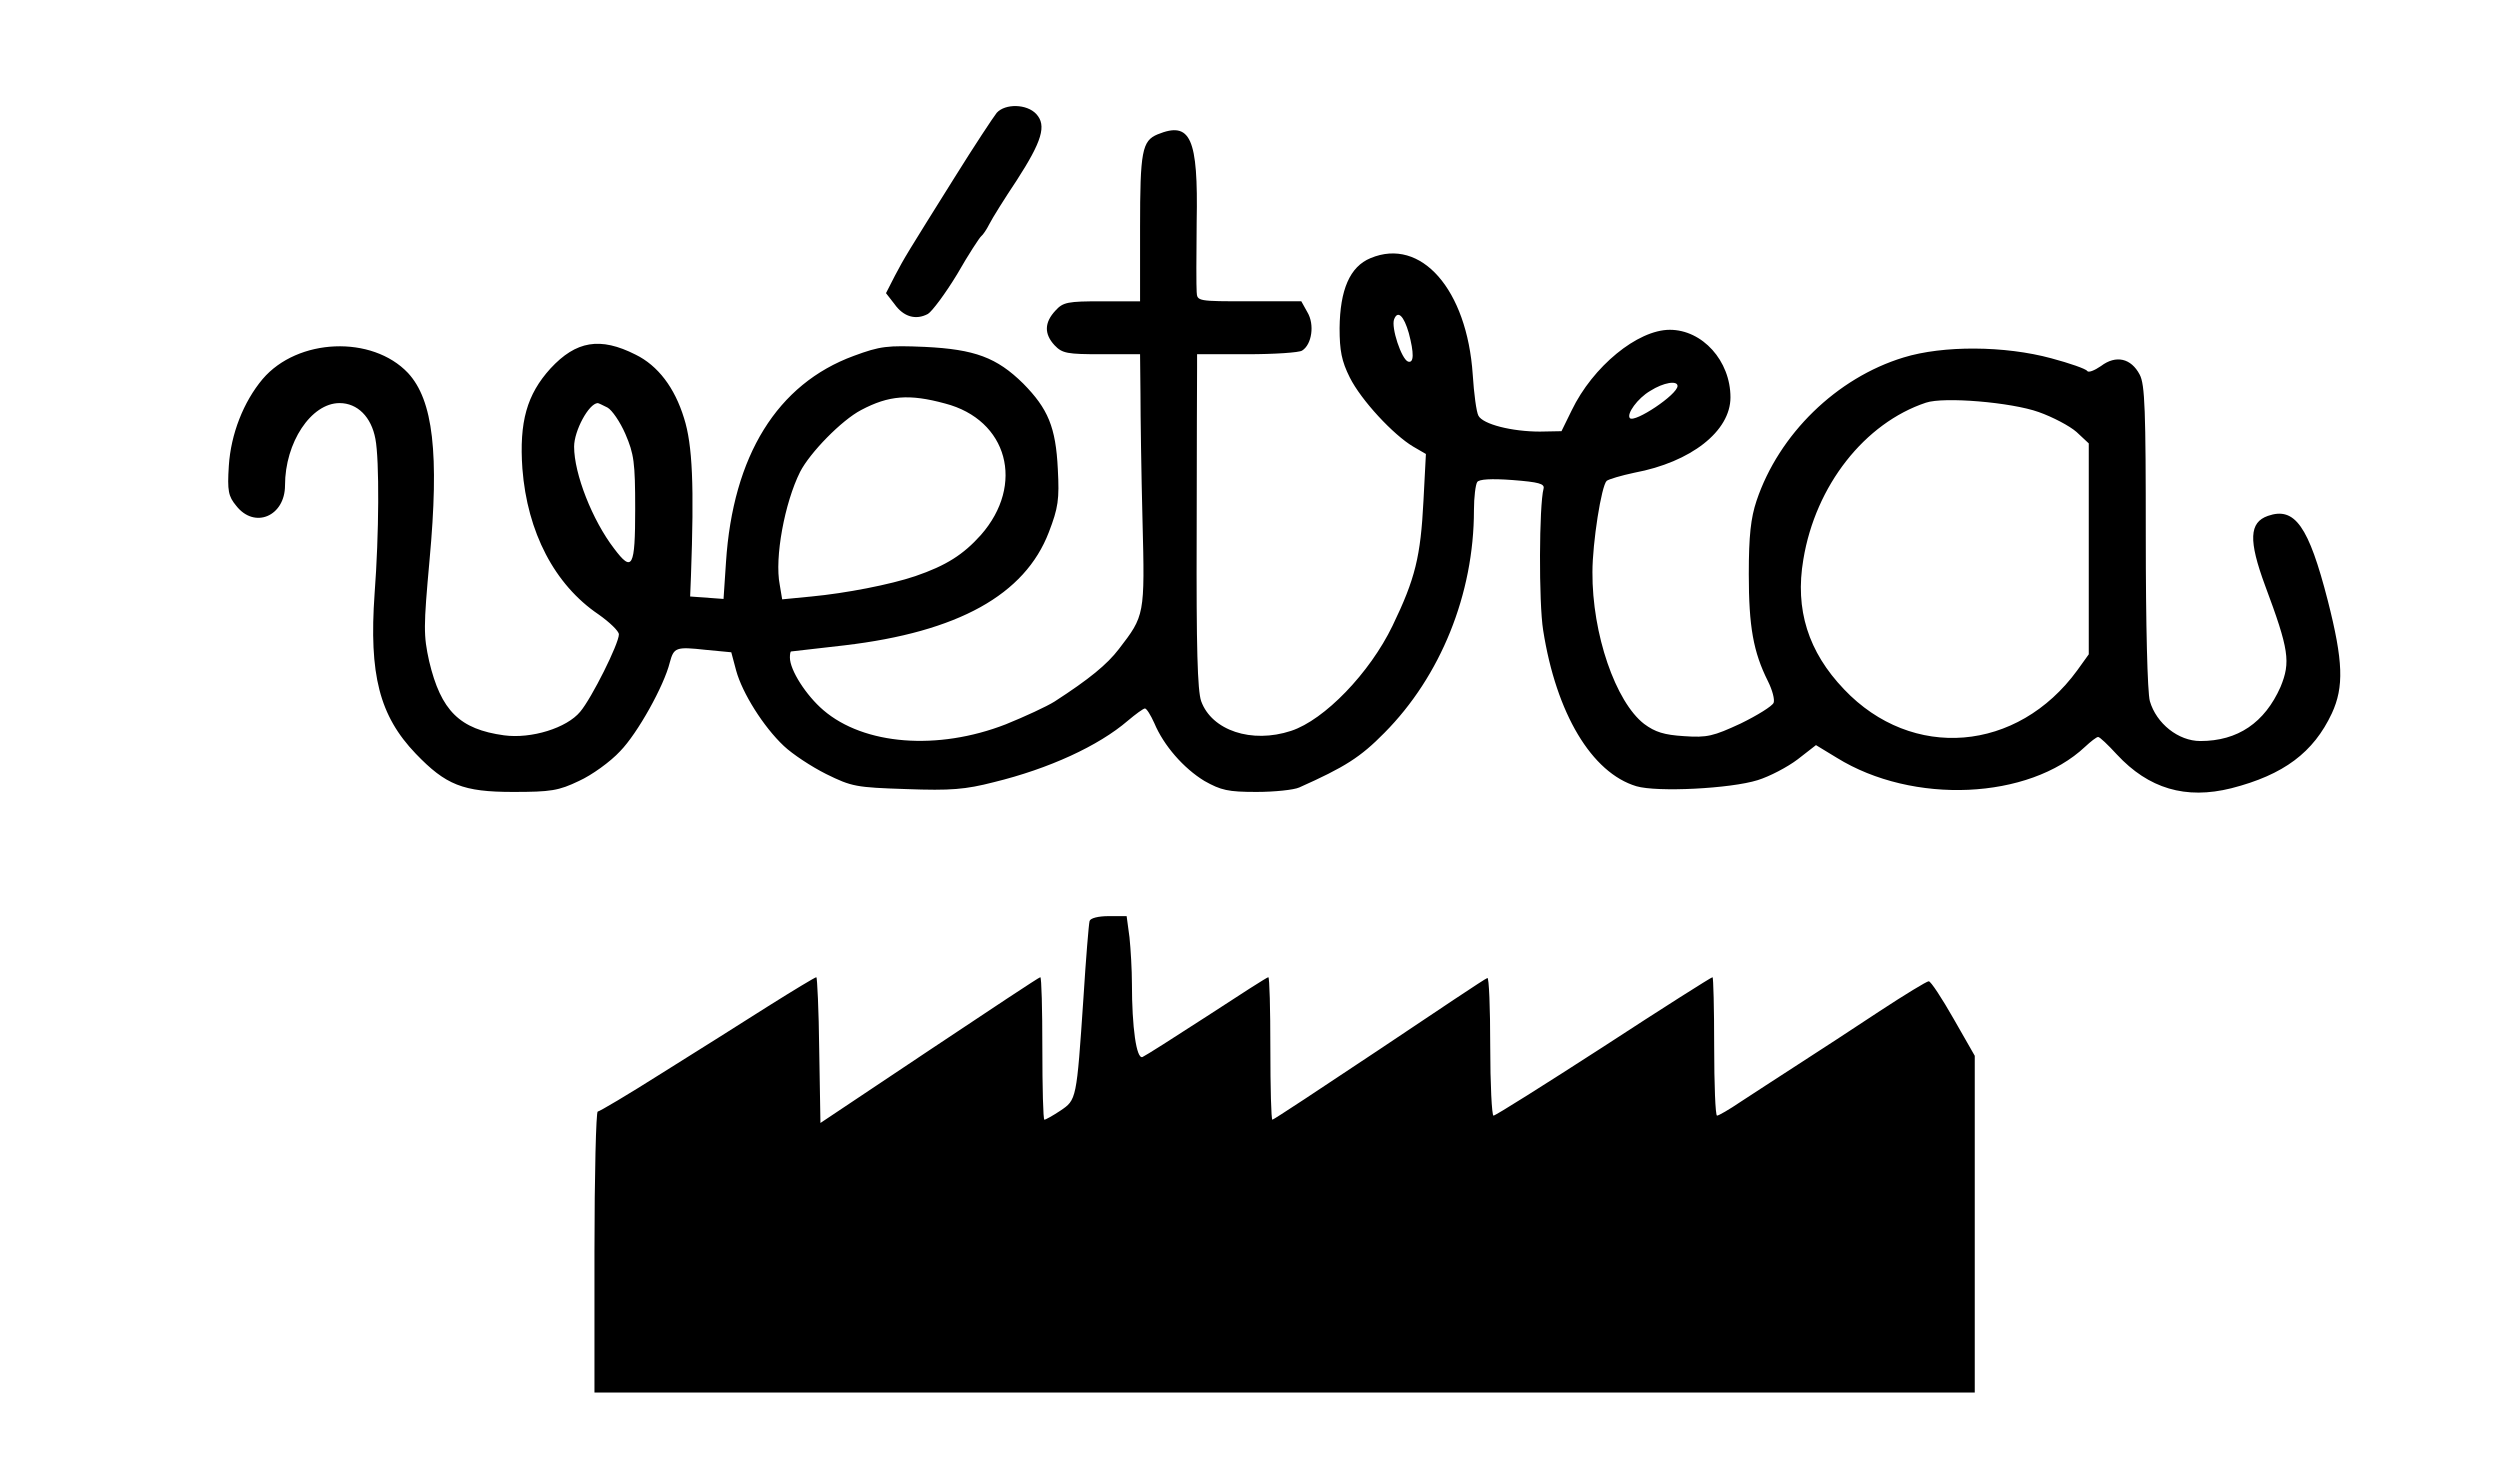 <?xml version="1.0" standalone="no"?>
<!DOCTYPE svg PUBLIC "-//W3C//DTD SVG 20010904//EN"
 "http://www.w3.org/TR/2001/REC-SVG-20010904/DTD/svg10.dtd">
<svg version="1.0" xmlns="http://www.w3.org/2000/svg"
 width="614pt" height="359pt" viewBox="0 0 614 359"
 preserveAspectRatio="xMidYMid meet">

<g transform="translate(0,359) scale(0.1,-0.1)"
fill="#000000" stroke="none">
<path d="M2448 3313 c-8 -10 -55 -81 -103 -158 -122 -195 -122 -195 -147 -242
l-22 -43 21 -27 c22 -31 52 -40 82 -24 10 6 43 50 72 98 28 49 55 90 59 93 4
3 13 16 20 30 7 14 37 62 67 107 62 96 74 135 48 163 -23 25 -76 26 -97 3z"/>
<path d="M2843 3260 c-38 -16 -43 -41 -43 -229 l0 -181 -93 0 c-85 0 -96 -2
-115 -23 -27 -29 -28 -57 -2 -85 19 -20 31 -22 115 -22 l95 0 1 -97 c0 -54 2
-194 5 -311 6 -234 5 -234 -58 -316 -29 -38 -73 -74 -158 -129 -19 -12 -73
-37 -120 -56 -167 -65 -348 -51 -448 35 -42 36 -82 98 -82 129 0 8 1 15 3 15
1 0 60 7 131 15 279 33 443 124 502 278 23 60 26 80 22 155 -5 103 -24 148
-85 210 -65 64 -119 84 -241 90 -93 4 -110 2 -175 -22 -188 -69 -297 -245
-314 -507 l-6 -90 -41 3 -41 3 2 50 c8 222 4 322 -17 388 -23 75 -64 129 -119
156 -87 44 -146 34 -209 -34 -58 -64 -77 -131 -69 -246 12 -156 79 -285 187
-358 27 -19 50 -41 50 -49 0 -23 -67 -157 -95 -190 -33 -40 -120 -67 -187 -58
-109 15 -155 60 -184 182 -14 64 -14 83 1 249 24 261 9 392 -53 459 -88 93
-271 86 -357 -15 -47 -56 -78 -135 -83 -213 -4 -62 -1 -75 18 -98 45 -58 120
-26 120 50 0 105 64 202 134 202 44 0 78 -34 88 -88 10 -52 9 -235 -2 -380
-14 -199 12 -300 101 -393 74 -77 116 -94 239 -94 93 0 112 3 162 27 31 14 77
47 101 73 43 44 108 161 122 218 10 37 15 39 88 31 l63 -6 12 -45 c15 -55 67
-138 117 -185 21 -20 68 -51 104 -69 63 -31 73 -33 197 -37 109 -4 145 -1 215
17 135 33 257 89 329 151 19 16 38 30 42 30 4 0 14 -16 23 -36 23 -55 72 -111
123 -142 41 -23 58 -27 128 -27 44 0 92 5 105 11 112 50 150 74 209 134 138
139 220 341 220 547 0 32 4 63 8 69 4 7 34 9 87 5 64 -5 79 -9 76 -21 -11 -41
-12 -280 -1 -348 32 -204 119 -350 229 -383 51 -15 231 -6 298 15 29 9 73 32
98 51 l45 35 51 -31 c187 -116 472 -103 610 27 14 13 28 24 32 24 4 0 24 -19
46 -43 78 -84 169 -111 281 -83 129 33 202 88 247 184 30 65 28 128 -10 277
-47 183 -81 231 -147 208 -46 -16 -48 -60 -7 -171 59 -158 63 -188 38 -249
-39 -88 -105 -133 -197 -133 -54 0 -108 43 -124 98 -6 22 -10 186 -10 405 0
309 -2 373 -15 397 -21 40 -58 49 -95 21 -16 -11 -31 -17 -34 -12 -3 5 -43 19
-88 31 -114 31 -266 32 -363 2 -164 -50 -306 -188 -361 -352 -14 -42 -19 -85
-19 -180 0 -129 11 -191 47 -263 11 -22 17 -45 14 -53 -3 -8 -40 -31 -81 -51
-67 -31 -82 -35 -139 -31 -49 3 -71 10 -98 30 -70 54 -128 221 -127 373 0 72
22 212 35 224 5 4 35 13 68 20 139 26 236 102 236 185 0 90 -69 166 -149 166
-79 0 -189 -90 -241 -198 l-25 -51 -53 -1 c-69 0 -140 18 -151 39 -5 9 -11 54
-14 101 -14 209 -127 338 -251 286 -51 -21 -75 -78 -76 -172 0 -55 5 -81 25
-121 28 -56 107 -141 156 -170 l31 -18 -6 -115 c-7 -137 -20 -191 -76 -307
-56 -116 -167 -231 -249 -258 -97 -32 -195 1 -221 73 -9 26 -12 132 -11 411 0
207 1 391 1 409 l0 32 123 0 c67 0 128 4 135 9 24 15 31 64 13 94 l-15 27
-128 0 c-126 0 -128 0 -129 23 -1 12 -1 90 0 172 4 207 -15 248 -96 215z m617
-488 c13 -49 13 -75 -2 -70 -16 6 -42 84 -34 104 9 23 24 8 36 -34z m660 -130
c0 -21 -105 -91 -117 -79 -9 10 19 49 50 67 33 21 67 26 67 12z m-1799 -43
c154 -40 197 -199 88 -323 -43 -48 -85 -75 -161 -101 -62 -21 -171 -42 -255
-50 l-72 -7 -6 36 c-13 66 12 201 50 277 24 47 102 127 150 152 68 36 118 40
206 16z m2686 -21 c34 -12 76 -34 93 -49 l30 -28 0 -259 0 -259 -28 -39 c-147
-202 -406 -223 -573 -47 -88 92 -121 196 -100 319 30 182 151 335 301 385 44
15 210 1 277 -23z m-3515 11 c11 -6 31 -35 44 -65 21 -49 24 -69 24 -184 0
-144 -7 -157 -52 -97 -53 69 -98 183 -98 250 0 39 36 106 58 107 2 0 12 -5 24
-11z"/>
<path d="M2676 1328 c-2 -7 -9 -92 -15 -188 -17 -252 -17 -251 -57 -278 -18
-12 -36 -22 -39 -22 -3 0 -5 79 -5 175 0 96 -2 175 -5 175 -3 0 -125 -81 -272
-179 l-268 -179 -3 179 c-1 98 -5 179 -7 179 -3 0 -56 -32 -118 -71 -61 -39
-179 -113 -262 -165 -82 -52 -153 -94 -157 -94 -4 0 -8 -155 -8 -345 l0 -345
1695 0 1695 0 0 413 0 414 -52 91 c-29 51 -56 92 -61 92 -5 0 -59 -33 -120
-73 -62 -41 -152 -100 -202 -132 -49 -32 -113 -73 -140 -91 -28 -19 -54 -34
-58 -34 -4 0 -7 77 -7 170 0 94 -2 170 -4 170 -3 0 -123 -76 -267 -170 -144
-93 -266 -170 -271 -170 -4 0 -8 77 -8 171 0 94 -3 169 -7 167 -5 -1 -124 -81
-266 -176 -141 -94 -259 -172 -262 -172 -3 0 -5 79 -5 175 0 96 -2 175 -5 175
-3 0 -70 -43 -151 -96 -80 -52 -151 -97 -158 -100 -15 -6 -26 73 -26 180 0 34
-3 85 -6 114 l-7 52 -44 0 c-26 0 -45 -5 -47 -12z"/>
</g>
</svg>
